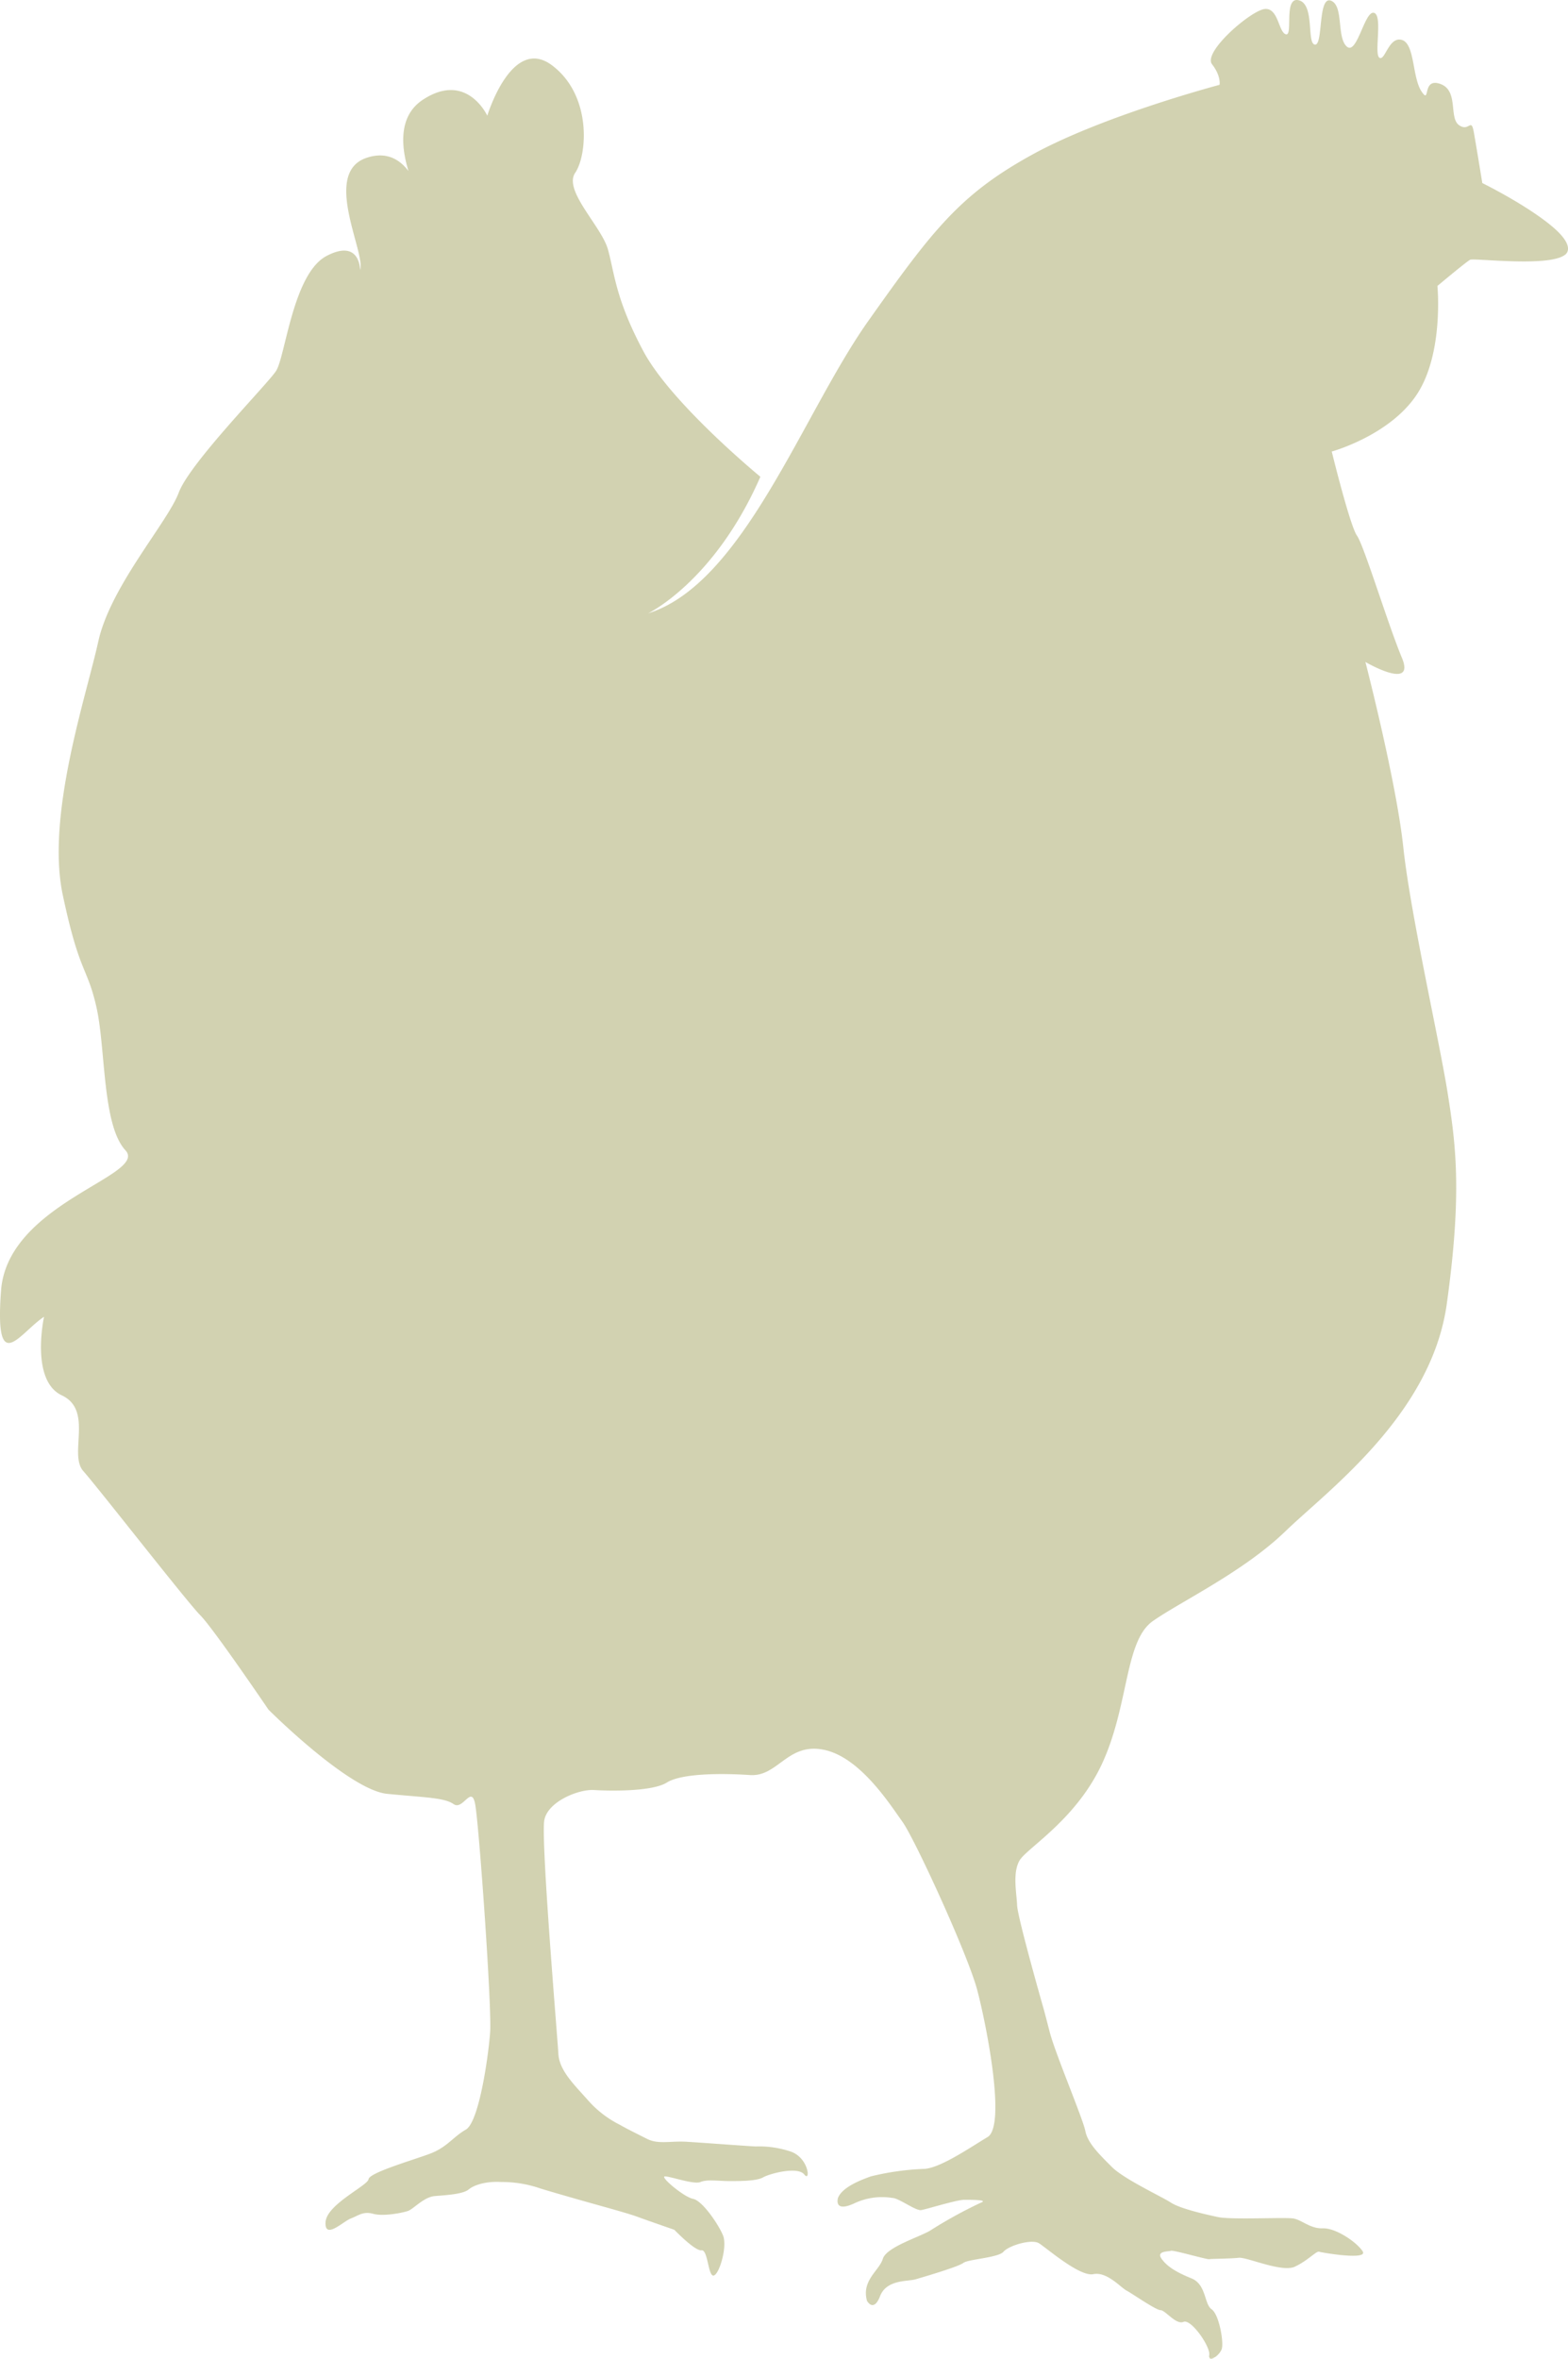 <?xml version="1.0" encoding="UTF-8"?> <svg xmlns="http://www.w3.org/2000/svg" xmlns:xlink="http://www.w3.org/1999/xlink" id="Raggruppa_5" data-name="Raggruppa 5" width="301.558" height="453.487" viewBox="0 0 301.558 453.487"><defs><clipPath id="clip-path"><rect id="Rettangolo_2227" data-name="Rettangolo 2227" width="301.558" height="453.487" fill="#d2d2b1"></rect></clipPath></defs><g id="Raggruppa_5-2" data-name="Raggruppa 5" clip-path="url(#clip-path)"><path id="Tracciato_4" data-name="Tracciato 4" d="M285.076,35.194s-1.08-6.654-1.619-9.711-.9,0-2.878-1.44,0-6.654-3.6-7.913-1.8,4.136-3.6,1.438-1.259-9.17-3.777-9.891-3.238,4.136-4.317,3.417.72-8.275-1.078-8.634S260.974,10.733,259,8.936s-.538-7.912-3.057-8.813-1.44,8.633-3.058,8.453,0-7.673-3.057-8.512-1.079,6.9-2.518,6.535-1.44-5.216-4.136-4.857S231.3,10.015,233.1,12.353s1.439,3.958,1.439,3.958S212.059,22.244,198.389,29.8s-18.884,14.209-31.472,32.012S143,112.166,124.654,117.922c0,0,12.77-6.115,21.582-26.258,0,0-17.084-14.029-22.48-24.1s-5.577-15.106-6.835-19.6-8.633-11.33-6.295-14.748,3.237-14.927-4.5-20.682-12.409,9.712-12.409,9.712-3.956-8.634-12.41-3.057,0,20.143,0,20.143S79.154,27.459,70.52,30.336,70.341,48.5,69.263,51.918c0,0,0-6.116-6.474-2.7s-7.914,19.424-9.711,22.122S36.531,88.965,34.372,94.721s-13.128,17.984-15.465,28.595S8.833,156.767,12.07,172.055s4.676,13.667,6.476,21.581,1.078,22.66,5.575,27.515S1.46,231.225.2,248.129s3.6,8.092,8.273,5.035c0,0-2.7,12.229,3.416,15.107s1.259,11.33,4.137,14.567,19.964,25.179,22.48,27.7S51.637,328.7,51.637,328.7s15.468,15.468,22.84,16.187,10.971.718,12.769,1.978,3.415-3.778,4.136,0,3.238,39.025,2.878,43.881-2.158,17.266-4.676,18.7-3.6,3.417-7.013,4.675-11.509,3.6-11.691,4.856-8.092,4.856-8.272,8.273,3.417-.18,4.856-.72,2.338-1.439,4.316-.9,5.576-.181,6.655-.54,3.057-2.7,5.215-2.876,5.394-.359,6.473-1.259,3.416-1.619,6.295-1.44a22.548,22.548,0,0,1,7.554,1.259c4.136,1.26,11.871,3.417,11.871,3.417s5.215,1.439,6.654,1.978,7.193,2.536,7.193,2.536,3.956,4.119,5.216,3.938,1.259,5.038,2.337,4.857,2.7-5.576,1.8-7.734-3.955-6.654-5.755-7.014-6.474-4.316-5.4-4.316,5.575,1.619,6.834,1.079,3.417-.179,5.575-.179,5.216,0,6.475-.72,6.653-2.158,7.913-.54.9-3.417-2.877-4.5a19.194,19.194,0,0,0-6.474-.9c-.72,0-10.252-.719-13.309-.9s-5.4.539-7.554-.54-4.317-2.158-5.215-2.7a20.185,20.185,0,0,1-6.115-4.676c-2.7-3.057-5.575-5.754-5.754-8.992s-3.416-41.365-2.7-44.961,6.655-5.934,9.533-5.755,11.149.358,14.028-1.44,10.608-1.8,16-1.439,7.194-6.295,14.208-4.856,12.769,10.611,15.107,13.848,12.588,25.537,14.387,32.372,5.576,26.077,1.979,28.236S180.586,417,177.529,417a51.092,51.092,0,0,0-10.071,1.439c-.9.359-5.4,1.8-6.295,4.136,0,0-.9,2.876,3.058,1.079a12.479,12.479,0,0,1,7.373-1.079c1.259,0,4.5,2.518,5.576,2.338s6.833-1.979,8.271-1.979,4.676,0,3.238.54a85.911,85.911,0,0,0-9.531,5.215c-1.8,1.26-8.634,3.239-9.354,5.576s-4.135,4.136-3.056,8.092c0,0,1.258,2.338,2.518-.9s5.3-2.785,6.834-3.236,8.272-2.427,9.172-3.147,6.743-.99,7.733-2.157,5.4-2.518,6.834-1.619,7.823,6.474,10.431,5.935,5.215,2.516,6.384,3.145,5.665,3.778,6.565,3.778,2.969,2.879,4.407,2.248,5.214,4.766,4.944,6.385,2.068.09,2.429-1.258-.539-6.565-1.979-7.554-.99-4.767-3.867-5.935-4.675-2.248-5.754-3.777,1.348-1.35,1.8-1.529,6.925,1.709,7.374,1.618,4.138-.09,5.665-.27,8.272,2.879,10.791,1.71,4.135-3.058,4.675-2.877,9.531,1.709,8.362-.09-5.213-4.5-7.642-4.407-4.046-1.618-5.665-1.888-11.96.27-14.478-.27-7.285-1.618-9.083-2.787-8.993-4.5-11.331-6.834-4.675-4.586-5.124-6.925-5.756-14.835-6.835-18.972l-1.078-4.136s-5.124-17.9-5.215-20.324-.9-6.114.45-8.541,11.107-7.913,16.1-19.109,4.18-23.2,9.576-26.977,17.4-9.442,25.493-17.265,28.056-22.392,31.022-43.7,1.754-30.619.136-40.736-7.149-34.395-8.5-47.073-7.286-35.609-7.286-35.609,9.713,5.665,7.016-.81-7.285-21.58-8.634-23.469-4.856-16.184-4.856-16.184,11.151-3.058,16.367-10.972,3.956-20.861,3.956-20.861,5.574-4.677,6.295-5.036,14.925,1.439,18.163-.9c0,0,2.564-1.35-2.426-5.532s-13.4-8.316-13.4-8.316" transform="translate(0 0)" fill="#d2d2b1"></path></g></svg> 